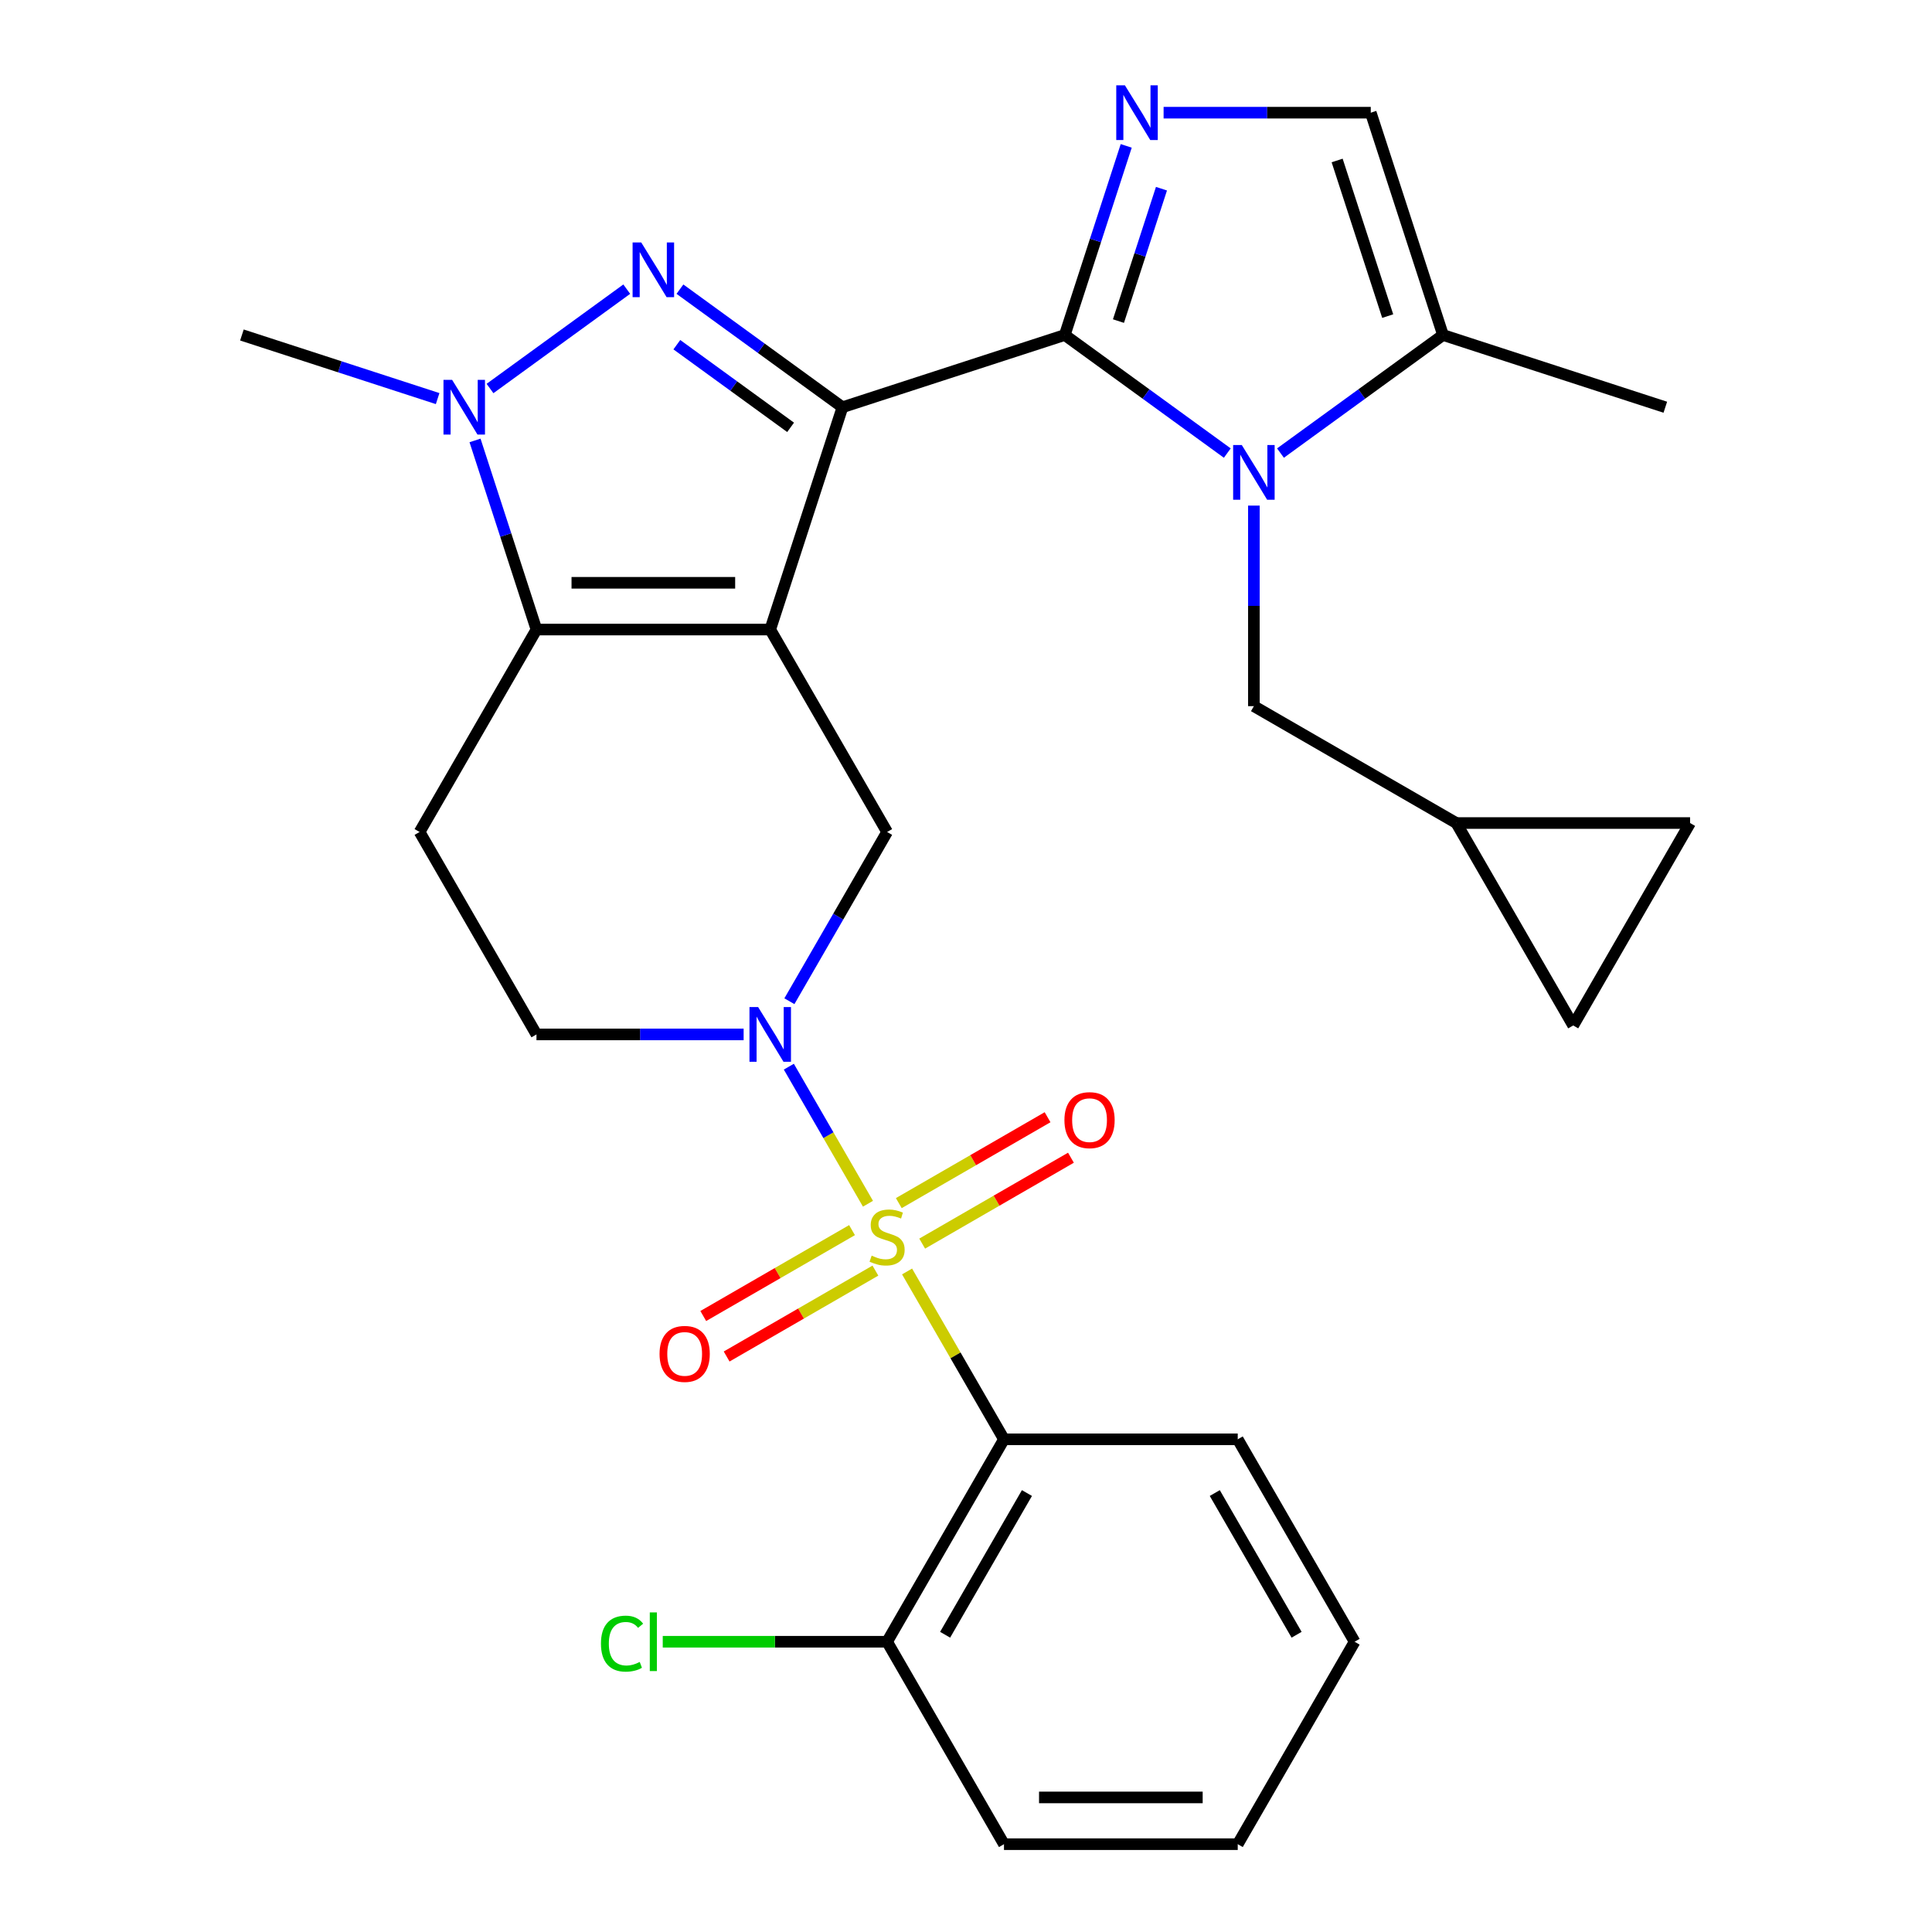 <?xml version='1.0' encoding='iso-8859-1'?>
<svg version='1.1' baseProfile='full'
              xmlns='http://www.w3.org/2000/svg'
                      xmlns:rdkit='http://www.rdkit.org/xml'
                      xmlns:xlink='http://www.w3.org/1999/xlink'
                  xml:space='preserve'
width='1000px' height='1000px' viewBox='0 0 1000 1000'>
<!-- END OF HEADER -->
<rect style='opacity:1.0;fill:#FFFFFF;stroke:none' width='1000' height='1000' x='0' y='0'> </rect>
<path class='bond-0' d='M 436.055,210.783 L 398.667,325.853' style='fill:none;fill-rule:evenodd;stroke:#000000;stroke-width:6px;stroke-linecap:butt;stroke-linejoin:miter;stroke-opacity:1' />
<path class='bond-2' d='M 436.055,210.783 L 551.125,173.395' style='fill:none;fill-rule:evenodd;stroke:#000000;stroke-width:6px;stroke-linecap:butt;stroke-linejoin:miter;stroke-opacity:1' />
<path class='bond-3' d='M 436.055,210.783 L 393.995,180.225' style='fill:none;fill-rule:evenodd;stroke:#000000;stroke-width:6px;stroke-linecap:butt;stroke-linejoin:miter;stroke-opacity:1' />
<path class='bond-3' d='M 393.995,180.225 L 351.936,149.667' style='fill:none;fill-rule:evenodd;stroke:#0000FF;stroke-width:6px;stroke-linecap:butt;stroke-linejoin:miter;stroke-opacity:1' />
<path class='bond-3' d='M 409.214,221.193 L 379.772,199.802' style='fill:none;fill-rule:evenodd;stroke:#000000;stroke-width:6px;stroke-linecap:butt;stroke-linejoin:miter;stroke-opacity:1' />
<path class='bond-3' d='M 379.772,199.802 L 350.33,178.411' style='fill:none;fill-rule:evenodd;stroke:#0000FF;stroke-width:6px;stroke-linecap:butt;stroke-linejoin:miter;stroke-opacity:1' />
<path class='bond-5' d='M 398.667,325.853 L 277.675,325.853' style='fill:none;fill-rule:evenodd;stroke:#000000;stroke-width:6px;stroke-linecap:butt;stroke-linejoin:miter;stroke-opacity:1' />
<path class='bond-5' d='M 380.518,301.655 L 295.824,301.655' style='fill:none;fill-rule:evenodd;stroke:#000000;stroke-width:6px;stroke-linecap:butt;stroke-linejoin:miter;stroke-opacity:1' />
<path class='bond-10' d='M 398.667,325.853 L 459.163,430.635' style='fill:none;fill-rule:evenodd;stroke:#000000;stroke-width:6px;stroke-linecap:butt;stroke-linejoin:miter;stroke-opacity:1' />
<path class='bond-1' d='M 449.264,623.055 L 428.783,587.581' style='fill:none;fill-rule:evenodd;stroke:#CCCC00;stroke-width:6px;stroke-linecap:butt;stroke-linejoin:miter;stroke-opacity:1' />
<path class='bond-1' d='M 428.783,587.581 L 408.303,552.107' style='fill:none;fill-rule:evenodd;stroke:#0000FF;stroke-width:6px;stroke-linecap:butt;stroke-linejoin:miter;stroke-opacity:1' />
<path class='bond-9' d='M 469.5,658.104 L 494.579,701.543' style='fill:none;fill-rule:evenodd;stroke:#CCCC00;stroke-width:6px;stroke-linecap:butt;stroke-linejoin:miter;stroke-opacity:1' />
<path class='bond-9' d='M 494.579,701.543 L 519.659,744.981' style='fill:none;fill-rule:evenodd;stroke:#000000;stroke-width:6px;stroke-linecap:butt;stroke-linejoin:miter;stroke-opacity:1' />
<path class='bond-14' d='M 477.317,643.689 L 515.818,621.46' style='fill:none;fill-rule:evenodd;stroke:#CCCC00;stroke-width:6px;stroke-linecap:butt;stroke-linejoin:miter;stroke-opacity:1' />
<path class='bond-14' d='M 515.818,621.46 L 554.319,599.232' style='fill:none;fill-rule:evenodd;stroke:#FF0000;stroke-width:6px;stroke-linecap:butt;stroke-linejoin:miter;stroke-opacity:1' />
<path class='bond-14' d='M 465.218,622.733 L 503.719,600.504' style='fill:none;fill-rule:evenodd;stroke:#CCCC00;stroke-width:6px;stroke-linecap:butt;stroke-linejoin:miter;stroke-opacity:1' />
<path class='bond-14' d='M 503.719,600.504 L 542.22,578.275' style='fill:none;fill-rule:evenodd;stroke:#FF0000;stroke-width:6px;stroke-linecap:butt;stroke-linejoin:miter;stroke-opacity:1' />
<path class='bond-15' d='M 441.008,636.71 L 402.507,658.938' style='fill:none;fill-rule:evenodd;stroke:#CCCC00;stroke-width:6px;stroke-linecap:butt;stroke-linejoin:miter;stroke-opacity:1' />
<path class='bond-15' d='M 402.507,658.938 L 364.006,681.167' style='fill:none;fill-rule:evenodd;stroke:#FF0000;stroke-width:6px;stroke-linecap:butt;stroke-linejoin:miter;stroke-opacity:1' />
<path class='bond-15' d='M 453.107,657.666 L 414.607,679.895' style='fill:none;fill-rule:evenodd;stroke:#CCCC00;stroke-width:6px;stroke-linecap:butt;stroke-linejoin:miter;stroke-opacity:1' />
<path class='bond-15' d='M 414.607,679.895 L 376.106,702.123' style='fill:none;fill-rule:evenodd;stroke:#FF0000;stroke-width:6px;stroke-linecap:butt;stroke-linejoin:miter;stroke-opacity:1' />
<path class='bond-4' d='M 551.125,173.395 L 593.185,203.953' style='fill:none;fill-rule:evenodd;stroke:#000000;stroke-width:6px;stroke-linecap:butt;stroke-linejoin:miter;stroke-opacity:1' />
<path class='bond-4' d='M 593.185,203.953 L 635.245,234.511' style='fill:none;fill-rule:evenodd;stroke:#0000FF;stroke-width:6px;stroke-linecap:butt;stroke-linejoin:miter;stroke-opacity:1' />
<path class='bond-8' d='M 551.125,173.395 L 567.028,124.452' style='fill:none;fill-rule:evenodd;stroke:#000000;stroke-width:6px;stroke-linecap:butt;stroke-linejoin:miter;stroke-opacity:1' />
<path class='bond-8' d='M 567.028,124.452 L 582.93,75.51' style='fill:none;fill-rule:evenodd;stroke:#0000FF;stroke-width:6px;stroke-linecap:butt;stroke-linejoin:miter;stroke-opacity:1' />
<path class='bond-8' d='M 578.91,166.19 L 590.042,131.93' style='fill:none;fill-rule:evenodd;stroke:#000000;stroke-width:6px;stroke-linecap:butt;stroke-linejoin:miter;stroke-opacity:1' />
<path class='bond-8' d='M 590.042,131.93 L 601.174,97.67' style='fill:none;fill-rule:evenodd;stroke:#0000FF;stroke-width:6px;stroke-linecap:butt;stroke-linejoin:miter;stroke-opacity:1' />
<path class='bond-7' d='M 324.406,149.667 L 253.626,201.092' style='fill:none;fill-rule:evenodd;stroke:#0000FF;stroke-width:6px;stroke-linecap:butt;stroke-linejoin:miter;stroke-opacity:1' />
<path class='bond-11' d='M 662.775,234.511 L 704.834,203.953' style='fill:none;fill-rule:evenodd;stroke:#0000FF;stroke-width:6px;stroke-linecap:butt;stroke-linejoin:miter;stroke-opacity:1' />
<path class='bond-11' d='M 704.834,203.953 L 746.894,173.395' style='fill:none;fill-rule:evenodd;stroke:#000000;stroke-width:6px;stroke-linecap:butt;stroke-linejoin:miter;stroke-opacity:1' />
<path class='bond-16' d='M 649.01,261.697 L 649.01,313.6' style='fill:none;fill-rule:evenodd;stroke:#0000FF;stroke-width:6px;stroke-linecap:butt;stroke-linejoin:miter;stroke-opacity:1' />
<path class='bond-16' d='M 649.01,313.6 L 649.01,365.504' style='fill:none;fill-rule:evenodd;stroke:#000000;stroke-width:6px;stroke-linecap:butt;stroke-linejoin:miter;stroke-opacity:1' />
<path class='bond-13' d='M 277.675,325.853 L 217.179,430.635' style='fill:none;fill-rule:evenodd;stroke:#000000;stroke-width:6px;stroke-linecap:butt;stroke-linejoin:miter;stroke-opacity:1' />
<path class='bond-29' d='M 277.675,325.853 L 261.773,276.911' style='fill:none;fill-rule:evenodd;stroke:#000000;stroke-width:6px;stroke-linecap:butt;stroke-linejoin:miter;stroke-opacity:1' />
<path class='bond-29' d='M 261.773,276.911 L 245.87,227.968' style='fill:none;fill-rule:evenodd;stroke:#0000FF;stroke-width:6px;stroke-linecap:butt;stroke-linejoin:miter;stroke-opacity:1' />
<path class='bond-6' d='M 408.588,518.233 L 433.876,474.434' style='fill:none;fill-rule:evenodd;stroke:#0000FF;stroke-width:6px;stroke-linecap:butt;stroke-linejoin:miter;stroke-opacity:1' />
<path class='bond-6' d='M 433.876,474.434 L 459.163,430.635' style='fill:none;fill-rule:evenodd;stroke:#000000;stroke-width:6px;stroke-linecap:butt;stroke-linejoin:miter;stroke-opacity:1' />
<path class='bond-17' d='M 384.902,535.417 L 331.288,535.417' style='fill:none;fill-rule:evenodd;stroke:#0000FF;stroke-width:6px;stroke-linecap:butt;stroke-linejoin:miter;stroke-opacity:1' />
<path class='bond-17' d='M 331.288,535.417 L 277.675,535.417' style='fill:none;fill-rule:evenodd;stroke:#000000;stroke-width:6px;stroke-linecap:butt;stroke-linejoin:miter;stroke-opacity:1' />
<path class='bond-22' d='M 226.522,206.311 L 175.869,189.853' style='fill:none;fill-rule:evenodd;stroke:#0000FF;stroke-width:6px;stroke-linecap:butt;stroke-linejoin:miter;stroke-opacity:1' />
<path class='bond-22' d='M 175.869,189.853 L 125.216,173.395' style='fill:none;fill-rule:evenodd;stroke:#000000;stroke-width:6px;stroke-linecap:butt;stroke-linejoin:miter;stroke-opacity:1' />
<path class='bond-12' d='M 602.279,58.325 L 655.892,58.325' style='fill:none;fill-rule:evenodd;stroke:#0000FF;stroke-width:6px;stroke-linecap:butt;stroke-linejoin:miter;stroke-opacity:1' />
<path class='bond-12' d='M 655.892,58.325 L 709.506,58.325' style='fill:none;fill-rule:evenodd;stroke:#000000;stroke-width:6px;stroke-linecap:butt;stroke-linejoin:miter;stroke-opacity:1' />
<path class='bond-19' d='M 519.659,744.981 L 459.163,849.763' style='fill:none;fill-rule:evenodd;stroke:#000000;stroke-width:6px;stroke-linecap:butt;stroke-linejoin:miter;stroke-opacity:1' />
<path class='bond-19' d='M 531.541,772.798 L 489.193,846.145' style='fill:none;fill-rule:evenodd;stroke:#000000;stroke-width:6px;stroke-linecap:butt;stroke-linejoin:miter;stroke-opacity:1' />
<path class='bond-24' d='M 519.659,744.981 L 640.65,744.981' style='fill:none;fill-rule:evenodd;stroke:#000000;stroke-width:6px;stroke-linecap:butt;stroke-linejoin:miter;stroke-opacity:1' />
<path class='bond-25' d='M 746.894,173.395 L 861.964,210.783' style='fill:none;fill-rule:evenodd;stroke:#000000;stroke-width:6px;stroke-linecap:butt;stroke-linejoin:miter;stroke-opacity:1' />
<path class='bond-30' d='M 746.894,173.395 L 709.506,58.325' style='fill:none;fill-rule:evenodd;stroke:#000000;stroke-width:6px;stroke-linecap:butt;stroke-linejoin:miter;stroke-opacity:1' />
<path class='bond-30' d='M 718.272,163.612 L 692.1,83.063' style='fill:none;fill-rule:evenodd;stroke:#000000;stroke-width:6px;stroke-linecap:butt;stroke-linejoin:miter;stroke-opacity:1' />
<path class='bond-31' d='M 217.179,430.635 L 277.675,535.417' style='fill:none;fill-rule:evenodd;stroke:#000000;stroke-width:6px;stroke-linecap:butt;stroke-linejoin:miter;stroke-opacity:1' />
<path class='bond-18' d='M 649.01,365.504 L 753.792,426' style='fill:none;fill-rule:evenodd;stroke:#000000;stroke-width:6px;stroke-linecap:butt;stroke-linejoin:miter;stroke-opacity:1' />
<path class='bond-20' d='M 753.792,426 L 874.784,426' style='fill:none;fill-rule:evenodd;stroke:#000000;stroke-width:6px;stroke-linecap:butt;stroke-linejoin:miter;stroke-opacity:1' />
<path class='bond-21' d='M 753.792,426 L 814.288,530.782' style='fill:none;fill-rule:evenodd;stroke:#000000;stroke-width:6px;stroke-linecap:butt;stroke-linejoin:miter;stroke-opacity:1' />
<path class='bond-23' d='M 459.163,849.763 L 401.099,849.763' style='fill:none;fill-rule:evenodd;stroke:#000000;stroke-width:6px;stroke-linecap:butt;stroke-linejoin:miter;stroke-opacity:1' />
<path class='bond-23' d='M 401.099,849.763 L 343.036,849.763' style='fill:none;fill-rule:evenodd;stroke:#00CC00;stroke-width:6px;stroke-linecap:butt;stroke-linejoin:miter;stroke-opacity:1' />
<path class='bond-26' d='M 459.163,849.763 L 519.659,954.545' style='fill:none;fill-rule:evenodd;stroke:#000000;stroke-width:6px;stroke-linecap:butt;stroke-linejoin:miter;stroke-opacity:1' />
<path class='bond-32' d='M 874.784,426 L 814.288,530.782' style='fill:none;fill-rule:evenodd;stroke:#000000;stroke-width:6px;stroke-linecap:butt;stroke-linejoin:miter;stroke-opacity:1' />
<path class='bond-27' d='M 640.65,744.981 L 701.146,849.763' style='fill:none;fill-rule:evenodd;stroke:#000000;stroke-width:6px;stroke-linecap:butt;stroke-linejoin:miter;stroke-opacity:1' />
<path class='bond-27' d='M 628.768,772.798 L 671.116,846.145' style='fill:none;fill-rule:evenodd;stroke:#000000;stroke-width:6px;stroke-linecap:butt;stroke-linejoin:miter;stroke-opacity:1' />
<path class='bond-33' d='M 519.659,954.545 L 640.65,954.545' style='fill:none;fill-rule:evenodd;stroke:#000000;stroke-width:6px;stroke-linecap:butt;stroke-linejoin:miter;stroke-opacity:1' />
<path class='bond-33' d='M 537.807,930.347 L 622.502,930.347' style='fill:none;fill-rule:evenodd;stroke:#000000;stroke-width:6px;stroke-linecap:butt;stroke-linejoin:miter;stroke-opacity:1' />
<path class='bond-28' d='M 701.146,849.763 L 640.65,954.545' style='fill:none;fill-rule:evenodd;stroke:#000000;stroke-width:6px;stroke-linecap:butt;stroke-linejoin:miter;stroke-opacity:1' />
<path  class='atom-2' d='M 451.163 649.919
Q 451.483 650.039, 452.803 650.599
Q 454.123 651.159, 455.563 651.519
Q 457.043 651.839, 458.483 651.839
Q 461.163 651.839, 462.723 650.559
Q 464.283 649.239, 464.283 646.959
Q 464.283 645.399, 463.483 644.439
Q 462.723 643.479, 461.523 642.959
Q 460.323 642.439, 458.323 641.839
Q 455.803 641.079, 454.283 640.359
Q 452.803 639.639, 451.723 638.119
Q 450.683 636.599, 450.683 634.039
Q 450.683 630.479, 453.083 628.279
Q 455.523 626.079, 460.323 626.079
Q 463.603 626.079, 467.323 627.639
L 466.403 630.719
Q 463.003 629.319, 460.443 629.319
Q 457.683 629.319, 456.163 630.479
Q 454.643 631.599, 454.683 633.559
Q 454.683 635.079, 455.443 635.999
Q 456.243 636.919, 457.363 637.439
Q 458.523 637.959, 460.443 638.559
Q 463.003 639.359, 464.523 640.159
Q 466.043 640.959, 467.123 642.599
Q 468.243 644.199, 468.243 646.959
Q 468.243 650.879, 465.603 652.999
Q 463.003 655.079, 458.643 655.079
Q 456.123 655.079, 454.203 654.519
Q 452.323 653.999, 450.083 653.079
L 451.163 649.919
' fill='#CCCC00'/>
<path  class='atom-4' d='M 331.911 125.506
L 341.191 140.506
Q 342.111 141.986, 343.591 144.666
Q 345.071 147.346, 345.151 147.506
L 345.151 125.506
L 348.911 125.506
L 348.911 153.826
L 345.031 153.826
L 335.071 137.426
Q 333.911 135.506, 332.671 133.306
Q 331.471 131.106, 331.111 130.426
L 331.111 153.826
L 327.431 153.826
L 327.431 125.506
L 331.911 125.506
' fill='#0000FF'/>
<path  class='atom-5' d='M 642.75 230.352
L 652.03 245.352
Q 652.95 246.832, 654.43 249.512
Q 655.91 252.192, 655.99 252.352
L 655.99 230.352
L 659.75 230.352
L 659.75 258.672
L 655.87 258.672
L 645.91 242.272
Q 644.75 240.352, 643.51 238.152
Q 642.31 235.952, 641.95 235.272
L 641.95 258.672
L 638.27 258.672
L 638.27 230.352
L 642.75 230.352
' fill='#0000FF'/>
<path  class='atom-7' d='M 392.407 521.257
L 401.687 536.257
Q 402.607 537.737, 404.087 540.417
Q 405.567 543.097, 405.647 543.257
L 405.647 521.257
L 409.407 521.257
L 409.407 549.577
L 405.527 549.577
L 395.567 533.177
Q 394.407 531.257, 393.167 529.057
Q 391.967 526.857, 391.607 526.177
L 391.607 549.577
L 387.927 549.577
L 387.927 521.257
L 392.407 521.257
' fill='#0000FF'/>
<path  class='atom-8' d='M 234.026 196.623
L 243.306 211.623
Q 244.226 213.103, 245.706 215.783
Q 247.186 218.463, 247.266 218.623
L 247.266 196.623
L 251.026 196.623
L 251.026 224.943
L 247.146 224.943
L 237.186 208.543
Q 236.026 206.623, 234.786 204.423
Q 233.586 202.223, 233.226 201.543
L 233.226 224.943
L 229.546 224.943
L 229.546 196.623
L 234.026 196.623
' fill='#0000FF'/>
<path  class='atom-9' d='M 582.254 44.165
L 591.534 59.165
Q 592.454 60.645, 593.934 63.325
Q 595.414 66.005, 595.494 66.165
L 595.494 44.165
L 599.254 44.165
L 599.254 72.485
L 595.374 72.485
L 585.414 56.085
Q 584.254 54.165, 583.014 51.965
Q 581.814 49.765, 581.454 49.085
L 581.454 72.485
L 577.774 72.485
L 577.774 44.165
L 582.254 44.165
' fill='#0000FF'/>
<path  class='atom-15' d='M 550.945 579.784
Q 550.945 572.984, 554.305 569.184
Q 557.665 565.384, 563.945 565.384
Q 570.225 565.384, 573.585 569.184
Q 576.945 572.984, 576.945 579.784
Q 576.945 586.664, 573.545 590.584
Q 570.145 594.464, 563.945 594.464
Q 557.705 594.464, 554.305 590.584
Q 550.945 586.704, 550.945 579.784
M 563.945 591.264
Q 568.265 591.264, 570.585 588.384
Q 572.945 585.464, 572.945 579.784
Q 572.945 574.224, 570.585 571.424
Q 568.265 568.584, 563.945 568.584
Q 559.625 568.584, 557.265 571.384
Q 554.945 574.184, 554.945 579.784
Q 554.945 585.504, 557.265 588.384
Q 559.625 591.264, 563.945 591.264
' fill='#FF0000'/>
<path  class='atom-16' d='M 341.381 700.775
Q 341.381 693.975, 344.741 690.175
Q 348.101 686.375, 354.381 686.375
Q 360.661 686.375, 364.021 690.175
Q 367.381 693.975, 367.381 700.775
Q 367.381 707.655, 363.981 711.575
Q 360.581 715.455, 354.381 715.455
Q 348.141 715.455, 344.741 711.575
Q 341.381 707.695, 341.381 700.775
M 354.381 712.255
Q 358.701 712.255, 361.021 709.375
Q 363.381 706.455, 363.381 700.775
Q 363.381 695.215, 361.021 692.415
Q 358.701 689.575, 354.381 689.575
Q 350.061 689.575, 347.701 692.375
Q 345.381 695.175, 345.381 700.775
Q 345.381 706.495, 347.701 709.375
Q 350.061 712.255, 354.381 712.255
' fill='#FF0000'/>
<path  class='atom-24' d='M 311.051 850.743
Q 311.051 843.703, 314.331 840.023
Q 317.651 836.303, 323.931 836.303
Q 329.771 836.303, 332.891 840.423
L 330.251 842.583
Q 327.971 839.583, 323.931 839.583
Q 319.651 839.583, 317.371 842.463
Q 315.131 845.303, 315.131 850.743
Q 315.131 856.343, 317.451 859.223
Q 319.811 862.103, 324.371 862.103
Q 327.491 862.103, 331.131 860.223
L 332.251 863.223
Q 330.771 864.183, 328.531 864.743
Q 326.291 865.303, 323.811 865.303
Q 317.651 865.303, 314.331 861.543
Q 311.051 857.783, 311.051 850.743
' fill='#00CC00'/>
<path  class='atom-24' d='M 336.331 834.583
L 340.011 834.583
L 340.011 864.943
L 336.331 864.943
L 336.331 834.583
' fill='#00CC00'/>
</svg>
